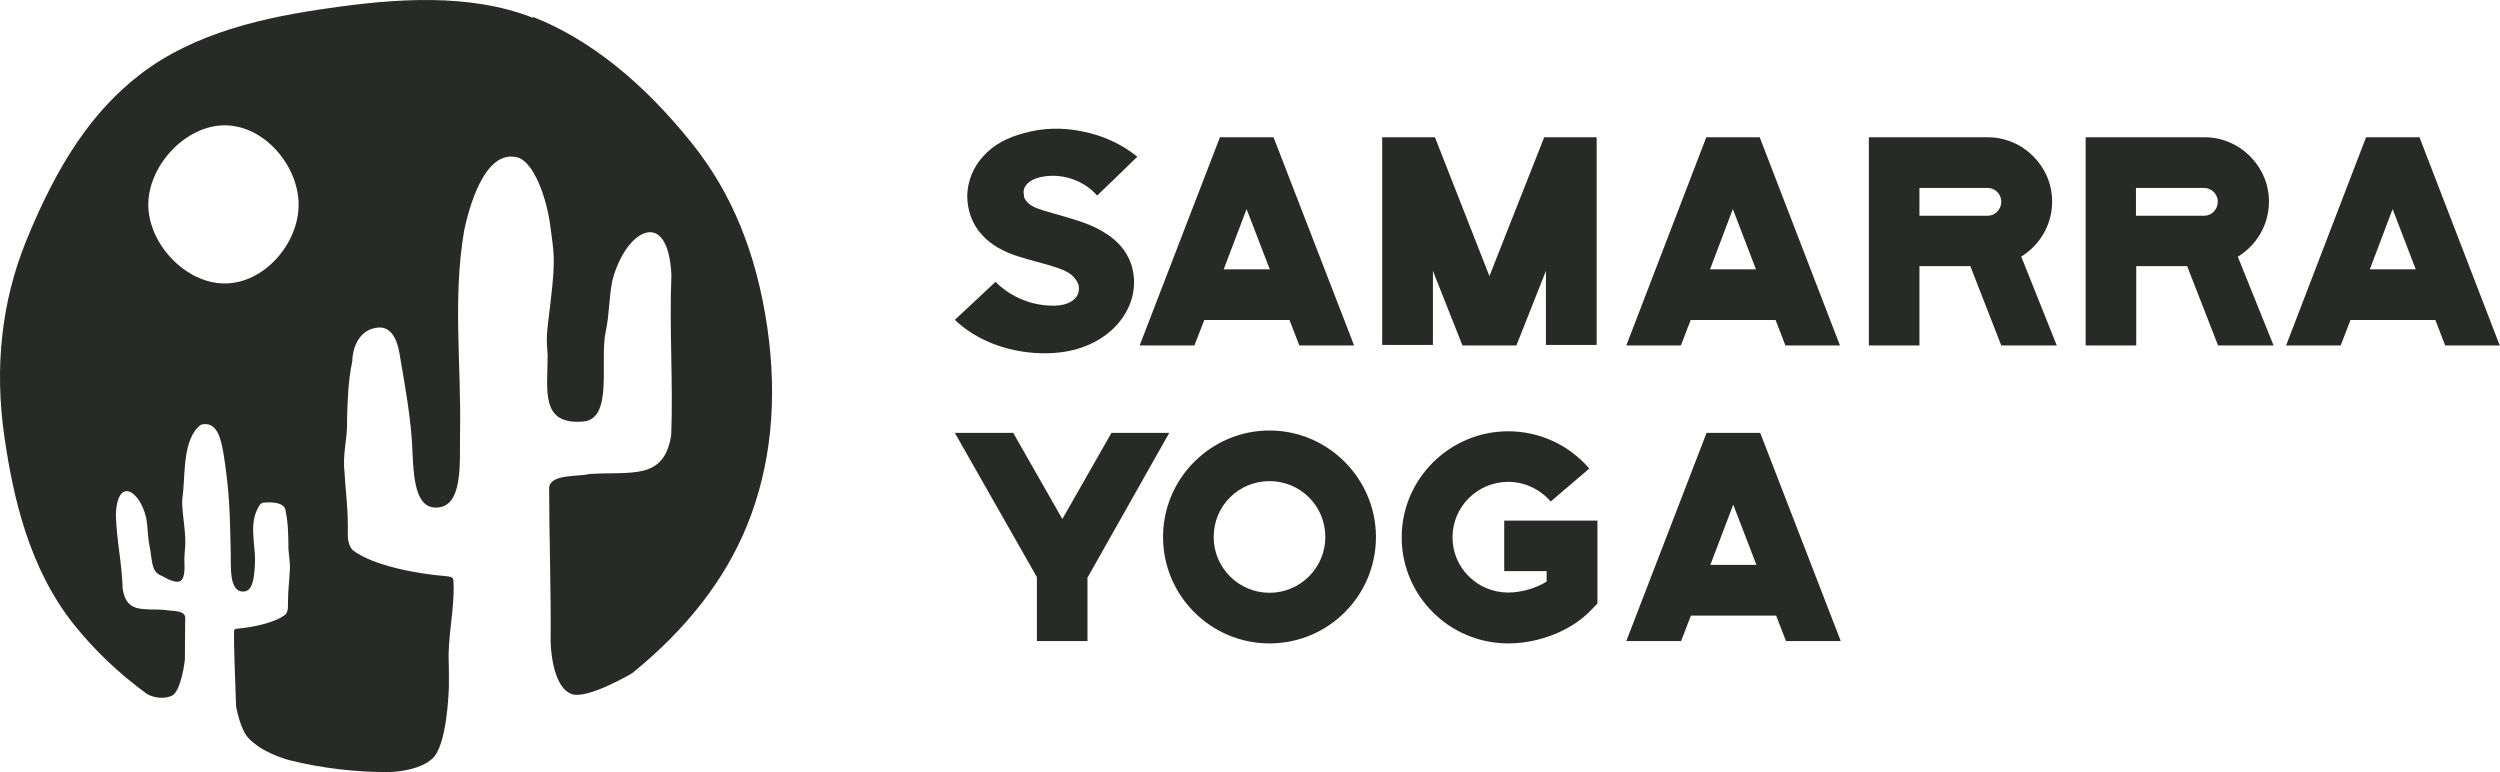 <svg width="3973" height="1227" viewBox="0 0 3973 1227" fill="none" xmlns="http://www.w3.org/2000/svg">
<path d="M1627.06 312.238L1628.44 315.468C1634.41 326.541 1645.42 330.232 1656.43 333.923C1681.67 341.767 1707.83 347.765 1732.61 357.915C1742.7 362.067 1752.34 367.604 1761.52 373.602C1774.37 382.829 1785.38 393.902 1792.72 408.205C1806.03 434.042 1805.11 465.877 1791.81 491.715C1778.96 517.552 1755.55 537.391 1728.94 548.464C1702.32 559.998 1672.95 562.767 1644.5 560.921C1597.7 557.692 1551.35 540.621 1517.39 508.324L1582.09 447.884C1606.87 472.798 1641.75 486.639 1676.17 485.717C1694.98 485.717 1717.92 476.489 1714.25 454.343C1714.25 452.497 1713.34 451.113 1712.88 450.191C1706.45 435.426 1692.69 429.89 1679.38 425.276C1658.73 418.355 1636.7 413.742 1616.05 406.821C1595.4 399.9 1575.21 389.75 1560.53 373.14C1544.92 356.531 1537.12 333.923 1537.12 310.854C1537.58 288.247 1546.76 265.178 1562.36 248.568C1578.88 229.652 1602.28 218.117 1627.06 211.658C1657.35 202.892 1689.47 202.431 1720.22 208.89C1751.88 214.888 1782.17 228.729 1807.41 249.03L1780.33 275.328C1768.4 287.324 1755.55 298.859 1743.62 310.854C1721.6 285.479 1684.88 273.944 1652.3 281.788C1638.54 285.017 1622.93 294.706 1627.52 311.316L1627.06 312.238Z" fill="#282A28"/>
<path d="M2048.79 508.55H1913.84L1898.18 549.052H1811.13L1938.71 218.133H2023.92L2151.96 549.052H2064.91L2049.25 508.55H2048.79ZM2017.93 428.006L1981.08 332.275L1944.7 428.006H2018.39H2017.93Z" fill="#282A28"/>
<path d="M2324.16 549.052L2277.18 430.473V548.132H2196.58V218.133H2280.4L2366.99 438.746L2454.05 218.133H2537.41V548.132H2456.81V430.473L2409.83 549.052H2323.7H2324.16Z" fill="#282A28"/>
<path d="M2821.31 508.55H2686.85L2671.24 549.052H2584.51L2711.63 218.133H2796.53L2924.1 549.052H2837.37L2821.77 508.55H2821.31ZM2790.56 428.006L2753.85 332.275L2717.59 428.006H2790.56Z" fill="#282A28"/>
<path d="M3212.13 407.755L3268.65 549.052H3180.42L3131.25 422.944H3050.38V549.052H2969.96V218.133H3158.83C3214.89 218.133 3261.3 264.158 3261.3 320.308C3261.3 357.128 3241.54 389.806 3212.13 407.755ZM3180.42 320.308C3180.42 308.342 3170.31 298.677 3158.83 298.677H3050.38V342.86H3158.83C3170.77 342.86 3180.42 332.735 3180.42 320.769V320.308Z" fill="#282A28"/>
<path d="M3556.22 407.755L3613.21 549.052H3524.98L3475.81 422.944H3394.93V549.052H3314.51V218.133H3503.38C3559.44 218.133 3605.85 264.158 3605.85 320.308C3605.85 357.128 3586.09 389.806 3556.68 407.755H3556.22ZM3524.52 320.308C3524.52 308.342 3514.41 298.677 3502.92 298.677H3394.47V342.86H3502.92C3514.87 342.86 3524.52 332.735 3524.52 320.769V320.308Z" fill="#282A28"/>
<path d="M3869.83 508.55H3735.37L3719.77 549.052H3633.03L3760.15 218.133H3845.05L3972.63 549.052H3885.89L3870.29 508.55H3869.83ZM3839.09 428.006L3802.37 332.275L3766.12 428.006H3839.54H3839.09Z" fill="#282A28"/>
<path d="M1728.23 917.208V1018.78H1647.84V917.208L1517.39 687.864H1610.18L1688.27 824.827L1766.35 687.864H1858.22L1728.69 917.208H1728.23Z" fill="#282A28"/>
<path d="M2186.66 853.323C2186.66 947.106 2110.81 1022.5 2017.49 1022.5C1924.16 1022.5 1848.31 946.646 1848.31 853.323C1848.31 759.999 1924.62 684.145 2017.49 684.145C2110.35 684.145 2186.66 760.459 2186.66 853.323ZM2106.21 853.323C2106.21 804.132 2066.68 764.596 2017.49 764.596C1968.3 764.596 1928.76 804.132 1928.76 853.323C1928.76 902.513 1968.76 942.048 2017.49 942.048C2066.22 942.048 2106.21 902.513 2106.21 853.323Z" fill="#282A28"/>
<path d="M2390.49 827.304H2538.65V959.119L2527.11 971.06C2496.65 1002.29 2445.88 1022.5 2396.95 1022.5C2303.26 1022.5 2227.56 946.718 2227.56 853.942C2227.56 761.167 2303.72 685.385 2396.95 685.385C2446.34 685.385 2493.42 706.971 2525.73 744.633L2464.34 796.991C2447.26 777.242 2422.34 765.76 2396.95 765.76C2348.03 765.76 2308.33 805.258 2308.33 853.942C2308.33 902.626 2348.03 941.666 2396.95 941.666C2417.72 941.666 2441.26 934.776 2457.88 924.213V907.679H2390.49V827.304Z" fill="#282A28"/>
<path d="M2822.17 978.28H2687.22L2671.56 1018.78H2584.51L2712.09 687.864H2797.3L2925.34 1018.78H2838.29L2822.63 978.28H2822.17ZM2791.31 897.737L2754.46 802.005L2718.08 897.737H2791.31Z" fill="#282A28"/>
<path d="M847.004 28.311C745.854 -11.459 627.009 -2.032 524.385 12.697C424.119 26.838 309.404 50.699 220.934 119.633C147.504 176.783 92.063 258.384 41.046 384.173C2.414 479.914 -9.087 584.493 7.132 695.258C20.403 785.991 44.879 901.764 117.719 992.792C150.748 1034.03 189.675 1070.86 233.32 1102.67C237.743 1105.32 254.552 1113.28 272.541 1105.91C288.171 1099.43 293.774 1048.76 293.774 1048.76C294.069 1022.84 294.364 998.389 294.364 980.714C292.594 968.931 271.657 971.582 261.63 969.225C227.127 966.868 200.881 974.822 194.983 935.642C193.213 889.981 185.841 863.763 184.072 817.807C186.431 757.711 221.524 778.627 232.14 822.226C235.089 836.955 234.499 851.684 237.448 866.414C242.462 891.748 239.807 907.951 256.027 914.726C286.991 931.812 295.248 928.572 292.889 888.803C293.184 873.484 296.428 867.592 292.889 836.366C288.761 800.131 288.761 799.248 291.12 780.394C294.069 751.819 291.12 695.258 319.43 674.932C347.151 667.567 351.869 703.801 355.113 720.298C364.55 778.921 365.434 816.334 366.614 875.546C367.204 901.175 363.665 941.239 387.257 940.061C401.412 939.472 404.361 919.145 405.246 893.221C406.13 864.057 394.924 832.536 411.144 805.14C412.913 801.604 415.567 798.364 421.17 798.659C434.735 797.775 453.904 798.659 454.199 813.977C457.738 830.474 458.032 847.266 458.327 864.352C457.738 879.376 462.161 893.811 460.392 908.54C459.802 923.564 457.738 938.588 457.738 953.612C457.148 961.271 459.212 970.109 453.609 976.59C436.8 990.141 400.527 996.916 378.115 998.978C372.807 999.273 371.922 1000.16 371.922 1004.58C371.332 1020.48 373.691 1079.7 375.166 1122.41C375.166 1122.41 381.359 1158.94 394.924 1173.08C415.862 1195.17 450.365 1205.48 460.097 1208.14C512.294 1221.1 566.26 1227.28 619.637 1226.99C641.165 1225.81 668.59 1221.39 686.284 1206.37C711.056 1185.75 713.12 1095.9 713.415 1090.6C713.415 1072.33 713.415 1058.49 713.12 1052.89C711.35 1010.47 722.557 968.636 720.787 925.921C720.787 917.672 718.723 916.494 708.401 915.61C664.462 912.075 593.391 899.408 560.657 874.368C549.746 862.584 553.58 846.087 552.695 831.947C552.695 804.256 548.861 776.564 547.387 748.873C544.143 721.771 552.695 694.964 551.515 667.272C552.4 636.046 553.285 605.114 559.773 574.477C560.657 546.491 574.517 522.629 601.058 520.567C622.291 518.8 631.433 540.599 634.972 562.104C643.819 615.719 653.845 666.683 655.615 720.298C657.384 768.021 663.282 805.139 690.708 806.612C737.007 808.969 730.224 735.322 731.109 687.893C733.173 578.601 719.313 474.612 737.596 366.498C744.084 335.861 768.561 236.29 822.232 250.135C847.299 256.616 869.416 312.588 875.314 365.025C879.738 399.492 883.276 410.097 875.314 476.674C868.531 534.413 867.942 531.173 870.301 565.05C870.301 620.138 858.21 675.521 926.626 669.924C975.285 666.094 952.577 573.888 962.604 527.048C968.502 500.241 967.617 472.844 973.22 445.742C993.863 365.319 1061.98 327.023 1067 437.493C1063.46 522.04 1069.95 606.882 1066.7 691.428C1055.2 763.897 1004.18 748.873 936.653 753.292C917.19 758.005 875.904 752.997 872.66 774.502C872.66 848.444 875.904 940.945 875.019 1019.6C875.019 1019.6 875.904 1092.95 909.522 1103.26C934.294 1110.92 1001.53 1071.74 1004.48 1069.97C1091.18 999.862 1152.81 920.323 1187.61 834.009C1225.36 740.625 1235.98 635.162 1219.46 520.862C1202.36 402.732 1163.14 307.286 1100.32 228.63C1021.29 129.649 936.063 61.894 847.594 27.132L847.004 28.311ZM357.177 450.455C294.364 450.455 235.679 387.119 235.679 325.255C235.679 263.392 294.364 199.172 357.177 199.172C419.991 199.172 474.547 263.392 474.547 325.255C474.547 387.119 419.991 450.455 357.177 450.455Z" fill="#282A28"/>
</svg>
